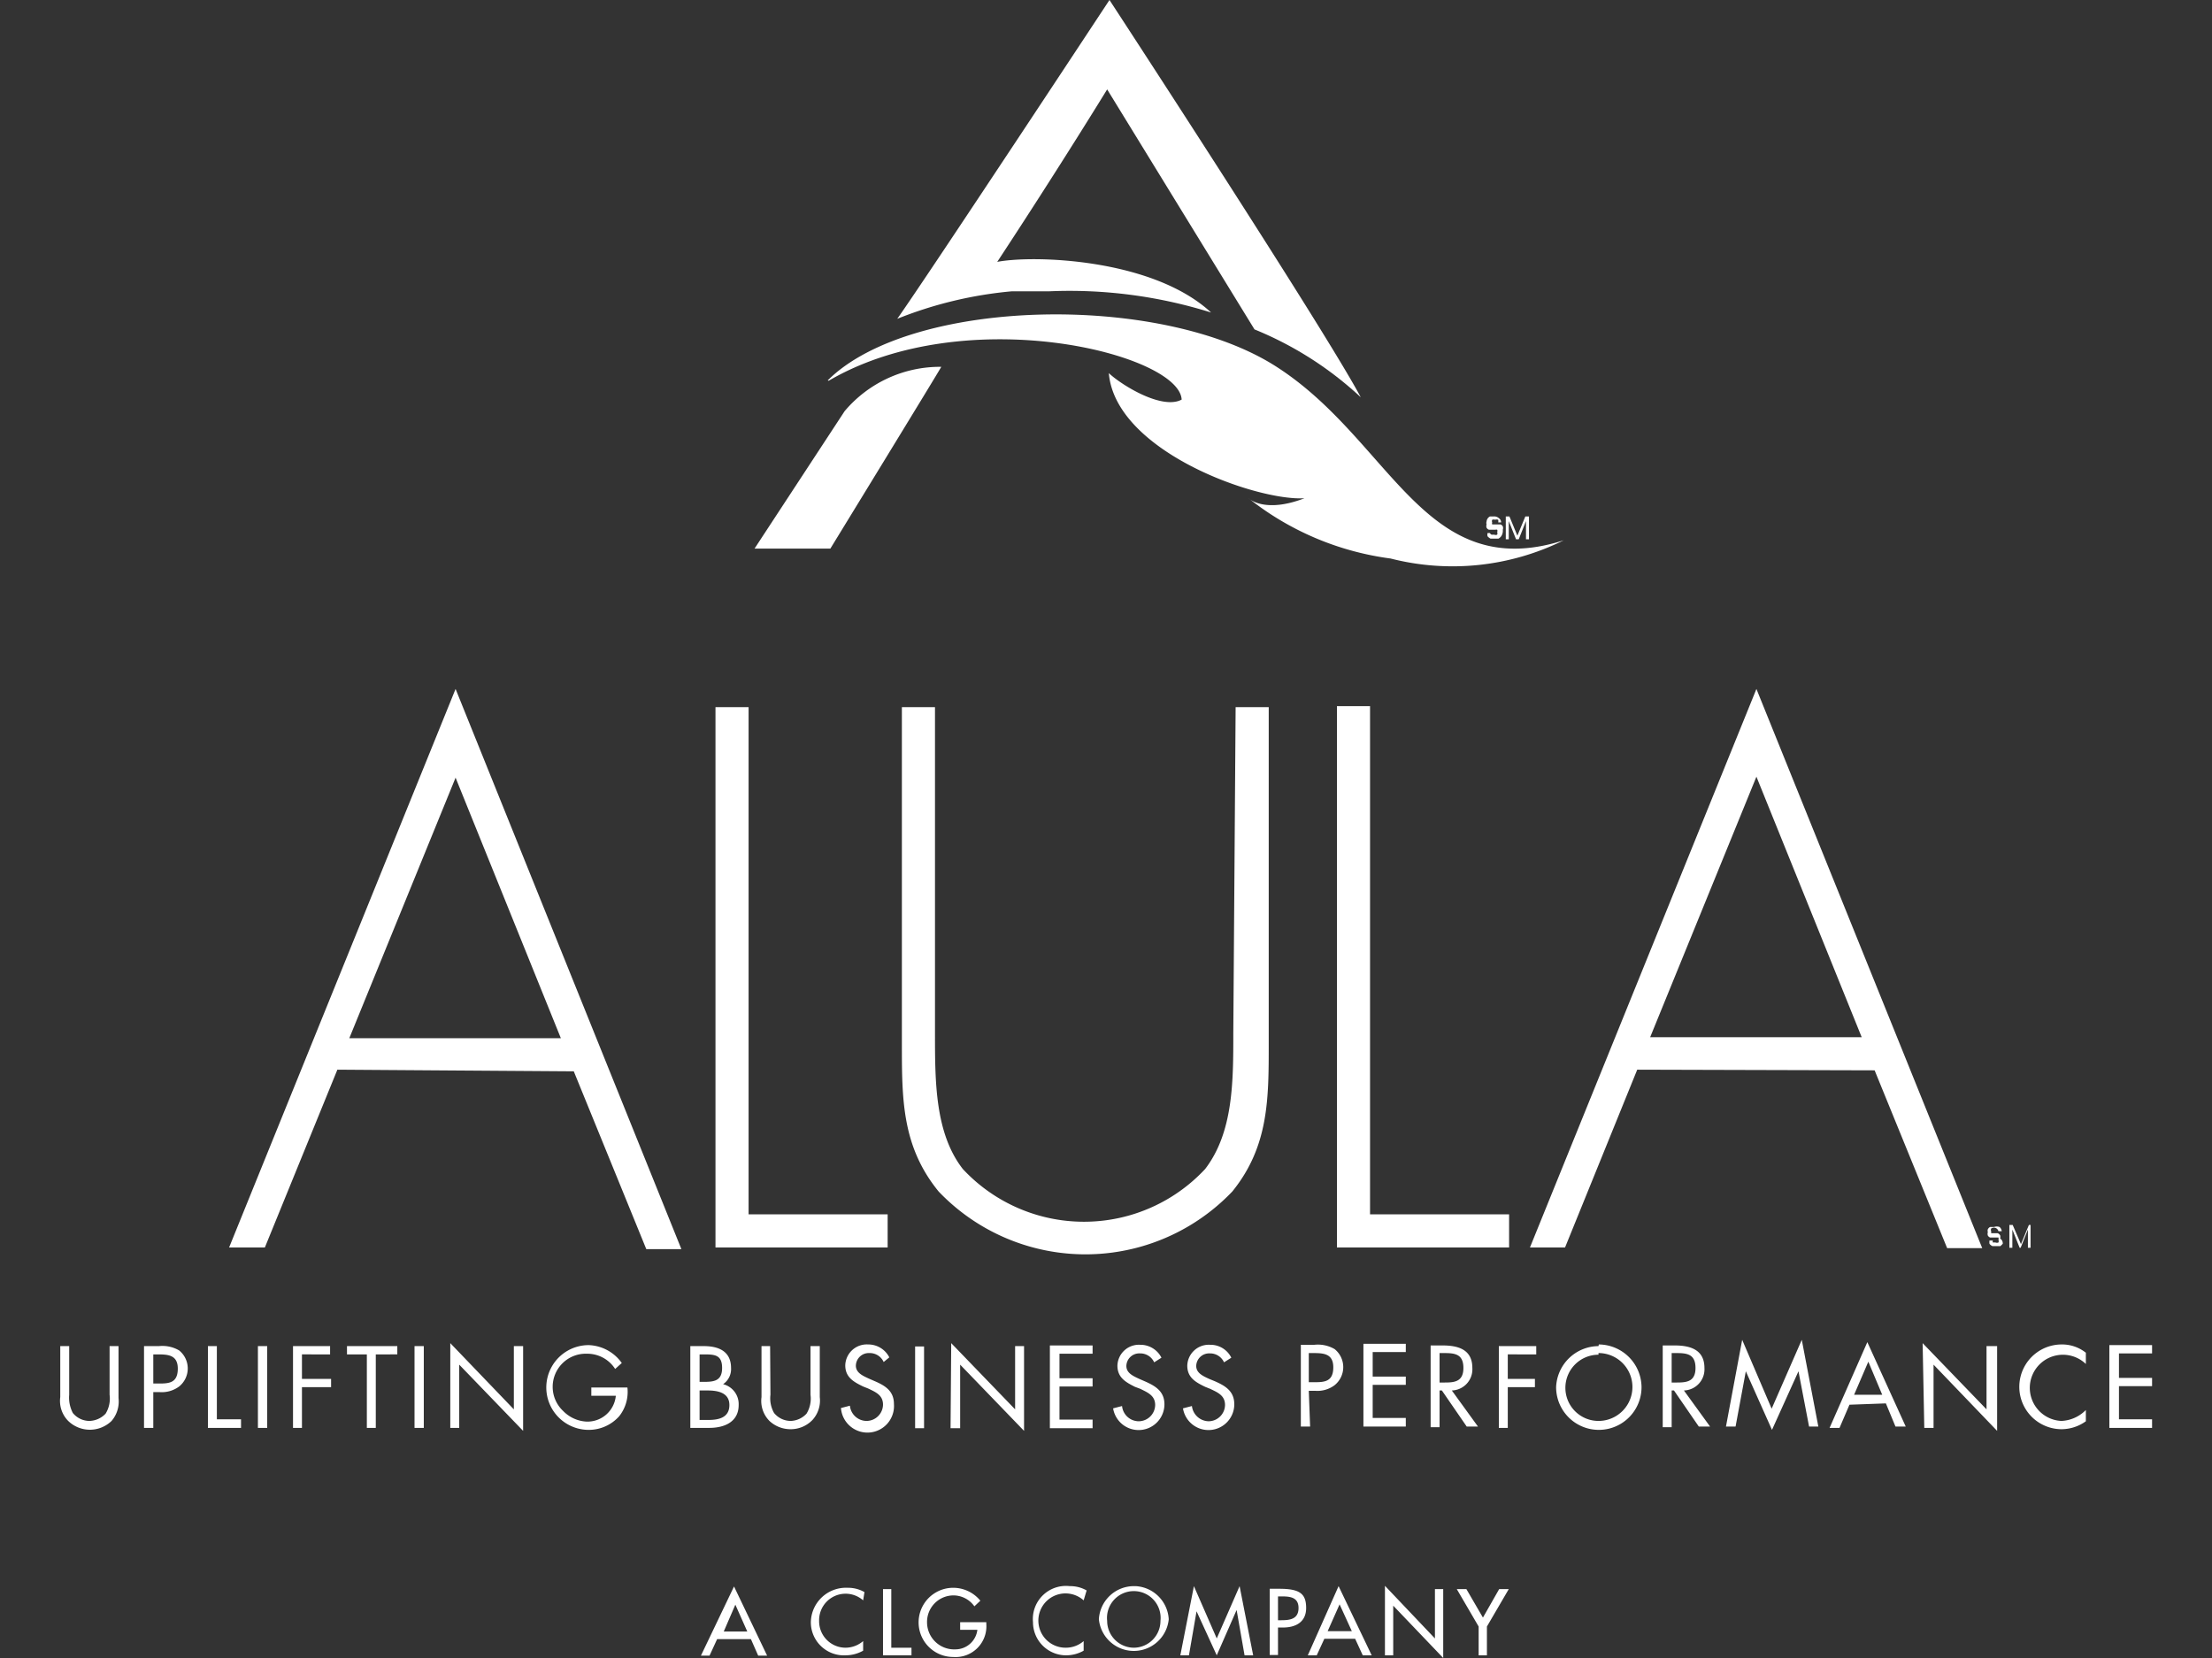 <svg xmlns="http://www.w3.org/2000/svg" viewBox="0 0 66.81 50.08"><rect x="0" y="0" width="66.81" height="50.08" fill="#333333" stroke="none"/><defs><style>.cls-1{fill:#fff;}</style></defs><title>alula-clg-logo-white</title><g id="Layer_2" data-name="Layer 2"><g id="Layer_1-2" data-name="Layer 1"><path class="cls-1" d="M56.23,31.33H49.84l3.21-7.87Zm.39,1,2.19,5.37h1.06L53.05,20.81,46.21,37.68h1.06l2.18-5.37Zm-15.24-11h-1V37.68h5.2v-1H41.38Zm-4.13,9.87c0,1.47,0,3-.85,4.11a5,5,0,0,1-7.32,0c-.84-1.08-.84-2.64-.84-4.11V21.36h-1V31.53c0,1.67,0,3.1,1.11,4.46a6.13,6.13,0,0,0,8.87,0c1.1-1.36,1.1-2.79,1.1-4.46V21.36h-1ZM22.61,21.36h-1V37.68h5.2v-1H22.61Zm-5.67,10H10.55l3.21-7.87Zm.39,1,2.19,5.37h1.06L13.76,20.81,6.92,37.68H8l2.19-5.37Z"/><path class="cls-1" d="M41.1,12C40,9.93,33.51,0,33.51,0S28,8.36,27.1,9.63a12.23,12.23,0,0,1,3.45-.83h0l.45,0h.14l.48,0h.05a14.29,14.29,0,0,1,4.91.64c-1.77-1.64-5.38-1.74-6.46-1.53,1.9-2.89,3.32-5.21,3.32-5.21l4.45,7.25A10.5,10.5,0,0,1,41.1,12"/><path class="cls-1" d="M25,11.49C27.5,9,35,8.83,38.51,11.05s4.49,6.62,8.72,5.27a7.56,7.56,0,0,1-5.23.55,8.72,8.72,0,0,1-4.29-1.82s.47.47,1.69,0c-1.43.09-5.71-1.41-5.91-3.78.38.36,1.61,1.12,2.2.8-.07-1.38-6.5-3-10.66-.57"/><path class="cls-1" d="M25.51,12.42l-2.72,4.15h2.29s3.23-5.27,3.35-5.49a3.77,3.77,0,0,0-2.92,1.34"/><line class="cls-1" y1="45.49" x2="66.81" y2="45.49"/><path class="cls-1" d="M44.66,49.13V50h.25v-.87L45.57,48h-.29l-.49.86-.5-.86H44ZM41.83,50h.25V48.5l1.51,1.58V48h-.25v1.49L41.83,47.9Zm-1-.73H40.1l.36-.81Zm.1.23.23.5h.27l-1-2.09L39.5,50h.27l.23-.5Zm-2.33-1.28h.07c.25,0,.55,0,.55.35s-.28.37-.54.37h-.08Zm0,.94h.15c.38,0,.7-.16.7-.59s-.19-.58-.81-.58h-.29v2h.25ZM36.75,50l.6-1.37h0L37.59,50h.26l-.41-2.09-.69,1.58-.69-1.58L35.65,50h.26l.23-1.33h0Zm-2.5-.23a.81.81,0,0,1-.81-.81.81.81,0,1,1,1.61,0,.81.81,0,0,1-.8.81m0-1.86a1.06,1.06,0,0,0-1.06,1,1.06,1.06,0,0,0,2.11,0,1.06,1.06,0,0,0-1-1m-1.48.13a1,1,0,0,0-.51-.13A1,1,0,0,0,31.2,49a1,1,0,0,0,1,1,1.08,1.08,0,0,0,.53-.14v-.29a.82.82,0,0,1-.54.2.82.82,0,1,1,.54-1.43ZM29,49v.23h.52a.67.67,0,0,1-.66.59A.82.82,0,0,1,28,49a.8.8,0,0,1,.8-.81.78.78,0,0,1,.63.33l.18-.17a1.06,1.06,0,0,0-.82-.39,1,1,0,0,0,0,2.09.93.93,0,0,0,1-1V49Zm-2.08-1h-.25v2h.86v-.23h-.61Zm-.81.09a1,1,0,0,0-.51-.13A1.06,1.06,0,0,0,24.49,49a1,1,0,0,0,1.05,1,1.1,1.1,0,0,0,.53-.14v-.29a.82.82,0,0,1-.54.2.8.8,0,0,1-.79-.81.8.8,0,0,1,1.33-.62Zm-3.54,1.19h-.71l.35-.81Zm.11.23.22.5h.27l-1-2.09-1,2.09h.26l.23-.5Z"/><path class="cls-1" d="M63.71,43.13H65v-.26H64v-1h1v-.25H64v-.74h1v-.25H63.71ZM63,40.86a1.15,1.15,0,0,0-.73-.25,1.28,1.28,0,1,0,0,2.56,1.27,1.27,0,0,0,.73-.24v-.34a1.1,1.1,0,0,1-.74.33A1,1,0,1,1,63,41.2Zm-4.88,2.27h.28V41.22l1.92,2V40.66H60v1.91l-1.93-2Zm-1.27-1H56l.43-1Zm.11.26.29.7h.31L56.4,40.54l-1.14,2.59h.3l.3-.7Zm-4.83.7h.29l.31-1.67h0l.79,1.77.8-1.77h0l.32,1.67h.28l-.5-2.62-.91,2.08-.89-2.08ZM50.49,42h.07l.75,1.09h.34L50.86,42a.64.64,0,0,0,.62-.68c0-.56-.44-.68-.9-.68h-.36v2.47h.27Zm0-1.13h.09c.33,0,.63,0,.63.45s-.32.44-.63.44h-.09Zm-2.21,0a1,1,0,0,1,0,2.05,1,1,0,0,1-1-1,1,1,0,0,1,1-1m0-.26A1.29,1.29,0,0,0,47,41.9a1.29,1.29,0,0,0,2.58,0,1.3,1.3,0,0,0-1.29-1.29m-1.89.3v-.25H45.27v2.47h.27V41.9h.82v-.25h-.82v-.74ZM43.48,42h.07l.75,1.09h.34L43.85,42a.64.64,0,0,0,.62-.68c0-.56-.43-.68-.9-.68h-.36v2.47h.27Zm0-1.13h.09c.33,0,.63,0,.63.45s-.32.44-.63.44h-.09Zm-2.3,2.22h1.28v-.26h-1v-1h1v-.25h-1v-.74h1v-.25H41.18Zm-1.65-2.22h.1c.32,0,.64,0,.64.43s-.26.45-.56.45h-.18Zm0,1.14h.2a.86.86,0,0,0,.58-.17.7.7,0,0,0,0-1.09,1,1,0,0,0-.61-.13h-.41v2.47h.28Zm-2.34-1a.7.7,0,0,0-.64-.39.65.65,0,0,0-.69.63c0,.36.25.5.54.64l.15.06c.23.11.45.2.45.49a.5.5,0,0,1-.5.49.52.52,0,0,1-.5-.46l-.27.07a.78.78,0,0,0,1.55-.12c0-.4-.27-.56-.59-.7l-.17-.07c-.17-.08-.39-.17-.39-.39a.39.39,0,0,1,.41-.38.46.46,0,0,1,.43.27Zm-2.11,0a.71.71,0,0,0-.64-.39.65.65,0,0,0-.69.63c0,.36.25.5.53.64l.16.06c.22.11.45.2.45.49a.5.5,0,0,1-.51.49.51.51,0,0,1-.49-.46l-.27.07a.78.78,0,0,0,1.55-.12c0-.4-.28-.56-.6-.7l-.16-.07c-.17-.08-.39-.17-.39-.39a.39.39,0,0,1,.41-.38.46.46,0,0,1,.43.27Zm-3.37,2.13H33v-.26H32v-1h1v-.25H32v-.74h1v-.25H31.71Zm-3,0H29V41.22l1.93,2V40.66h-.27v1.91l-1.93-2Zm-.8-2.47h-.27v2.47h.27ZM26.86,41a.71.71,0,0,0-.64-.39.65.65,0,0,0-.69.63c0,.36.25.5.54.64l.15.06c.23.11.45.2.45.49a.5.5,0,0,1-.51.49.51.51,0,0,1-.49-.46l-.27.07A.78.78,0,0,0,27,42.41c0-.4-.27-.56-.6-.7l-.16-.07c-.17-.08-.39-.17-.39-.39a.39.39,0,0,1,.41-.38.46.46,0,0,1,.43.27Zm-3.6-.34H23V42.2a.86.86,0,0,0,.24.72.93.93,0,0,0,.64.25.91.91,0,0,0,.66-.28.87.87,0,0,0,.22-.69V40.66h-.28v1.47a.87.87,0,0,1-.12.57.68.68,0,0,1-.48.22.65.65,0,0,1-.5-.24.89.89,0,0,1-.11-.55Zm-2.13.25h.1c.34,0,.58,0,.58.41s-.27.42-.58.42h-.1Zm-.28,2.22h.57c.49,0,.89-.2.89-.69a.62.62,0,0,0-.47-.63.55.55,0,0,0,.24-.49c0-.5-.37-.66-.82-.66h-.41ZM21.13,42h.24c.3,0,.66.06.66.44s-.32.45-.63.45h-.27Zm-3.27-.09v.25h.74a.86.86,0,0,1-.89.78,1.06,1.06,0,0,1-.7-.32,1,1,0,0,1,.72-1.73,1,1,0,0,1,.85.46l.2-.18a1.28,1.28,0,0,0-1-.54,1.28,1.28,0,1,0,0,2.56,1.23,1.23,0,0,0,.92-.41,1.18,1.18,0,0,0,.25-.87ZM13.6,43.13h.27V41.22l1.93,2V40.66h-.28v1.91l-1.92-2Zm-.8-2.47h-.28v2.47h.28Zm-1.45.25H12v-.25H10.48v.25h.6v2.22h.27Zm-1.38,0v-.25H8.85v2.47h.27V41.9H10v-.25H9.12v-.74Zm-1.9-.25H7.79v2.47h.28Zm-1.52,0H6.28v2.47h1v-.26H6.55Zm-1.92.25h.1c.32,0,.64,0,.64.43s-.26.45-.56.45H4.63Zm0,1.14h.2a.88.88,0,0,0,.58-.17.7.7,0,0,0,0-1.09,1,1,0,0,0-.61-.13H4.35v2.47h.28ZM2.09,40.66H1.82V42.2a.86.86,0,0,0,.24.72.94.94,0,0,0,1.31,0,.9.9,0,0,0,.21-.69V40.66H3.31v1.47a.87.87,0,0,1-.12.57.7.7,0,0,1-.49.22.65.65,0,0,1-.5-.24,1,1,0,0,1-.11-.55Z"/><path class="cls-1" d="M60.49,37.57l-.07.07-.12,0-.12,0a.22.22,0,0,1-.09-.07.3.3,0,0,1,0-.1h.1a.14.14,0,0,0,0,.06l0,0,.08,0a.12.12,0,0,0,.09,0,.11.11,0,0,0,0-.08.14.14,0,0,0,0-.07l-.06,0-.09,0-.1,0a.13.13,0,0,1-.07-.06.15.15,0,0,1,0-.1.14.14,0,0,1,0-.09.16.16,0,0,1,.07-.07l.12,0a.25.25,0,0,1,.16,0,.19.19,0,0,1,.07.13h-.1a.14.14,0,0,0-.22-.08.1.1,0,0,0,0,.08s0,0,0,.06a.1.1,0,0,0,0,0l.09,0,.11,0a.19.19,0,0,1,.07.06.15.15,0,0,1,0,.1A.17.17,0,0,1,60.49,37.57Z"/><path class="cls-1" d="M61.33,37v.69h-.08v-.55l-.22.55H61l-.22-.55v.55h-.09V37h.1l.25.58.24-.58Z"/><path class="cls-1" d="M45.34,16.2a.29.29,0,0,1-.08.07l-.12,0-.12,0a.31.31,0,0,1-.09-.07.19.19,0,0,1,0-.1H45a.08.08,0,0,0,0,0,.12.12,0,0,0,.05.05l.08,0a.12.12,0,0,0,.09,0,.11.11,0,0,0,0-.08.08.08,0,0,0,0-.07.1.1,0,0,0-.05,0l-.09,0-.11,0a.13.13,0,0,1-.07-.06.15.15,0,0,1,0-.1.14.14,0,0,1,0-.09A.19.19,0,0,1,45,15.6l.11,0a.21.21,0,0,1,.16.05.16.16,0,0,1,.07.13h-.09a.14.14,0,0,0,0-.08.12.12,0,0,0-.09,0,.14.14,0,0,0-.09,0,.1.1,0,0,0,0,.08.08.08,0,0,0,0,.06l.06,0,.08,0,.11,0a.13.13,0,0,1,.07.06.15.15,0,0,1,0,.1A.3.3,0,0,1,45.34,16.2Z"/><path class="cls-1" d="M46.18,15.6v.69h-.09v-.55l-.22.55h-.08l-.22-.55v.55h-.09V15.6h.11l.24.58.24-.58Z"/></g></g></svg>